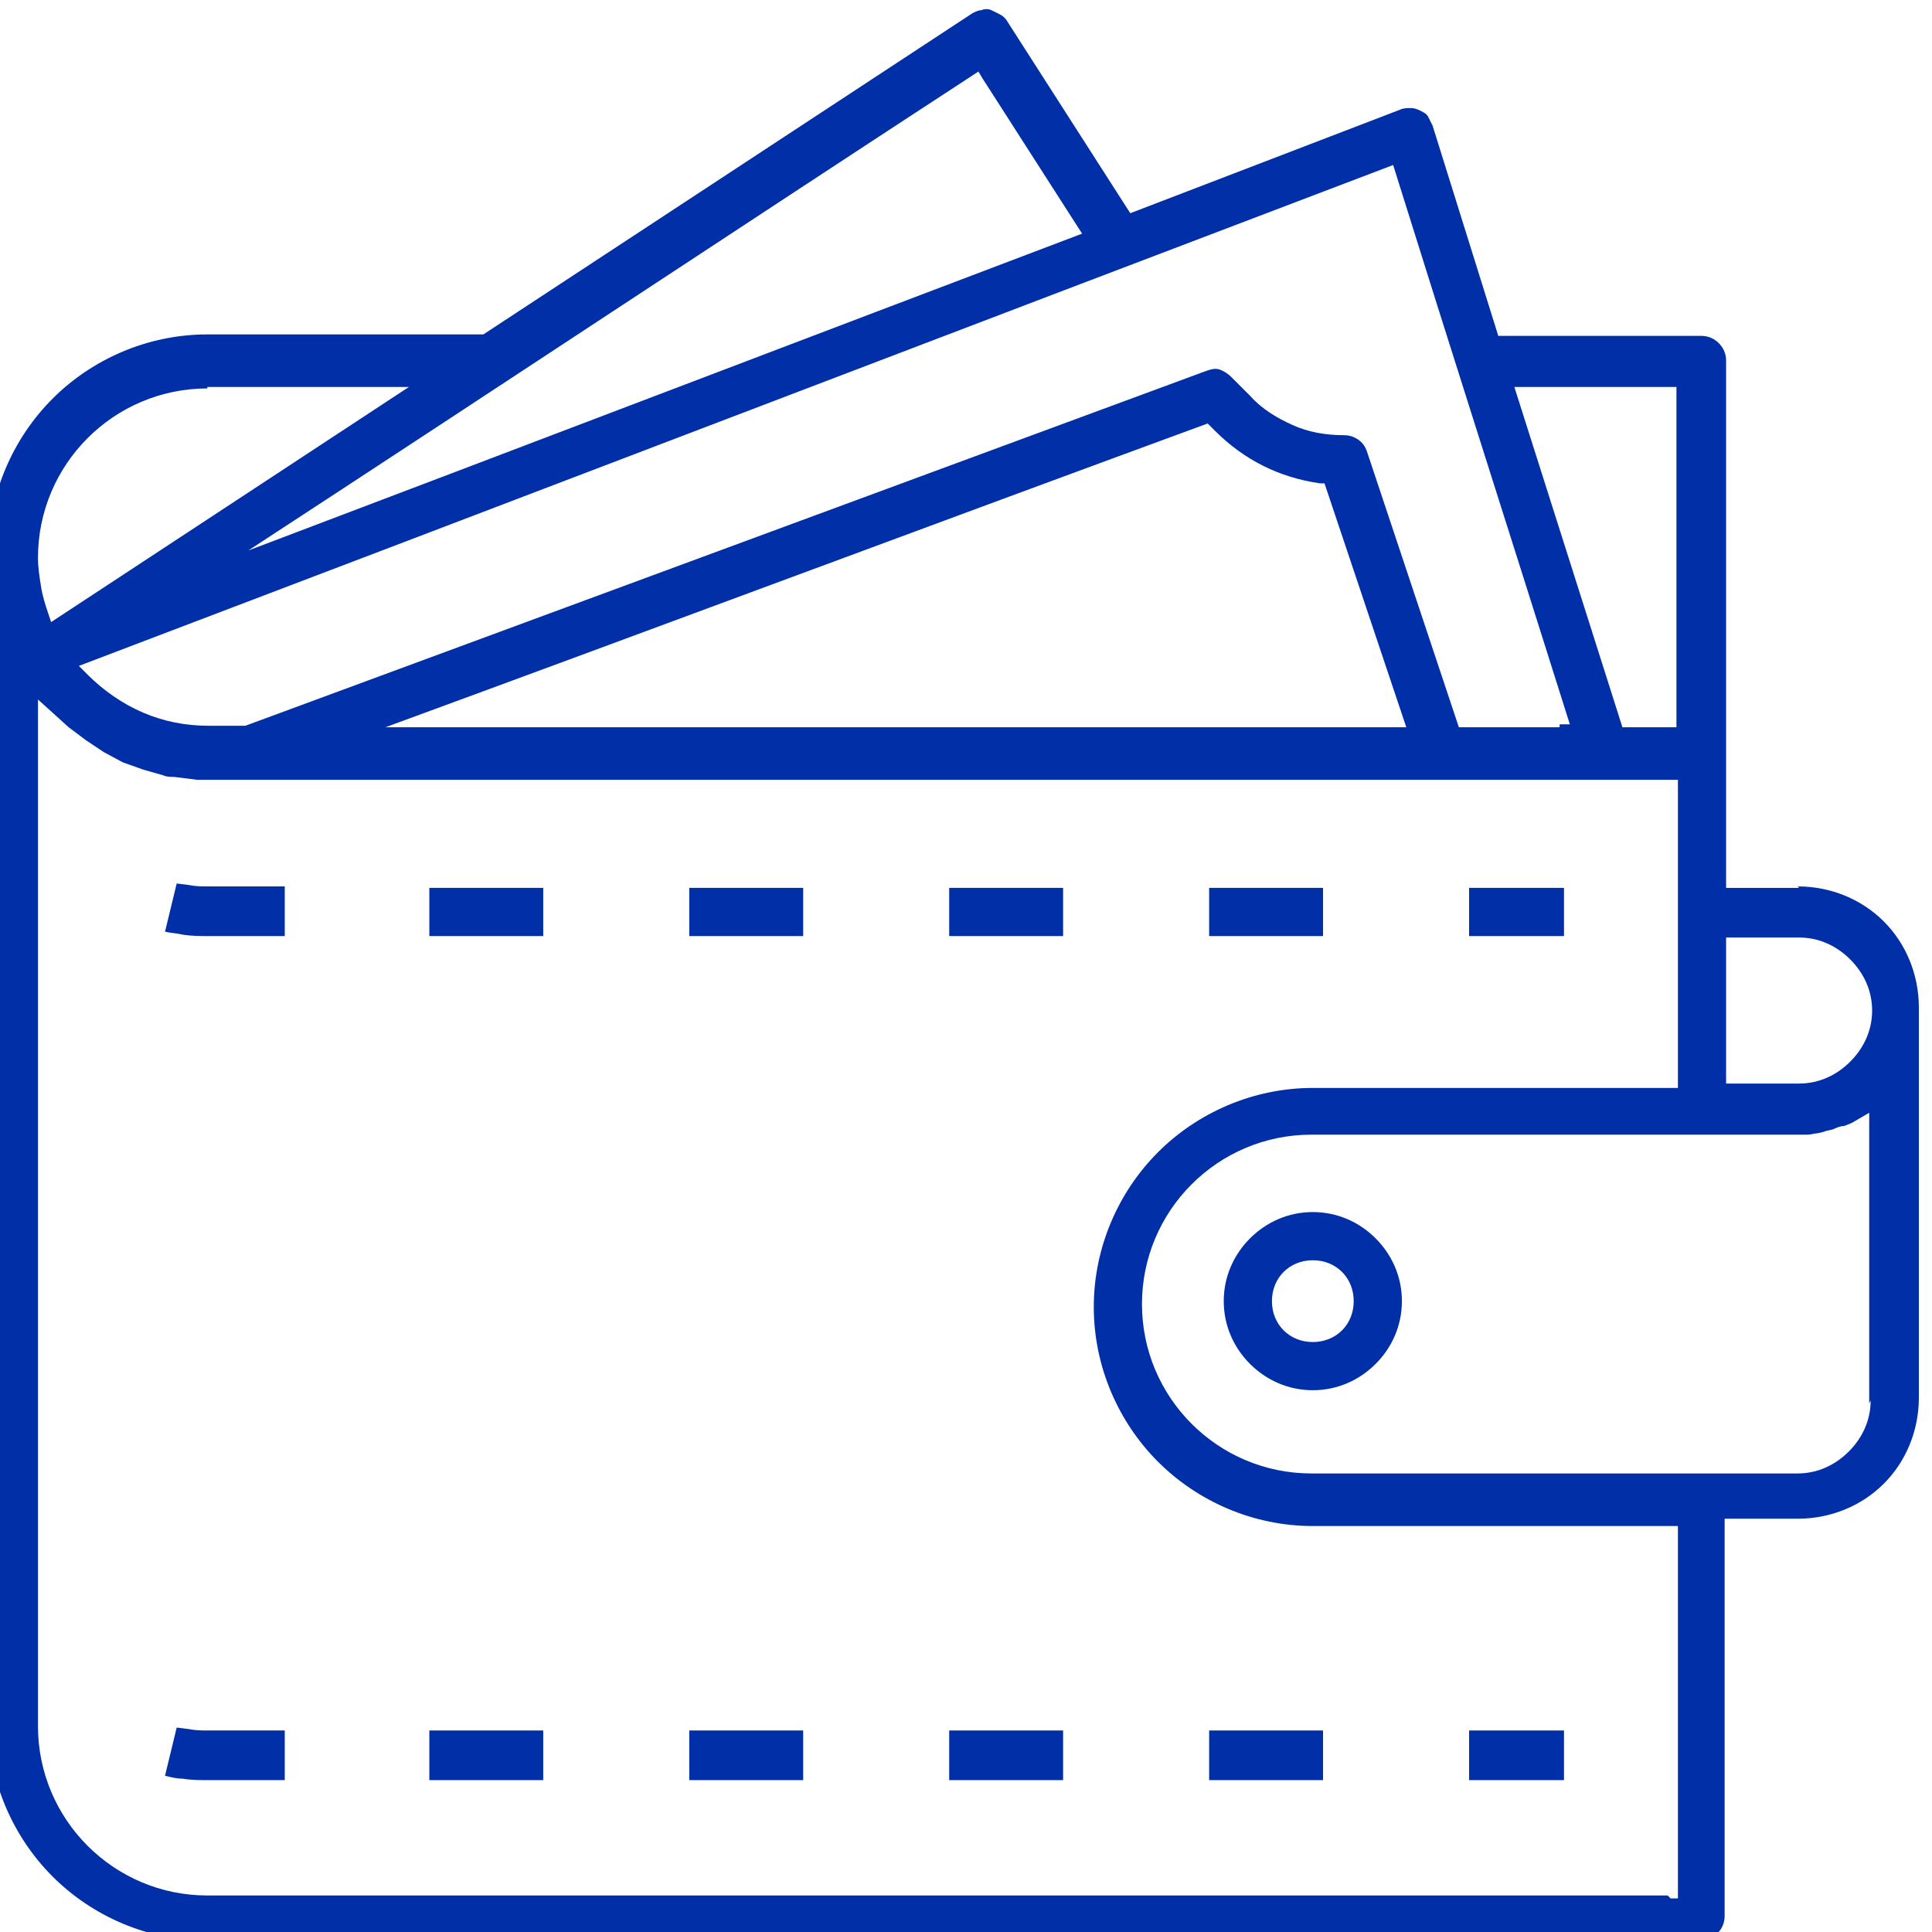 <?xml version="1.0" encoding="UTF-8"?>
<!DOCTYPE svg PUBLIC "-//W3C//DTD SVG 1.1//EN" "http://www.w3.org/Graphics/SVG/1.1/DTD/svg11.dtd">
<!-- Creator: CorelDRAW 2020 (64-Bit) -->
<svg xmlns="http://www.w3.org/2000/svg" xml:space="preserve" width="13.229mm" height="13.229mm" version="1.1" shape-rendering="geometricPrecision" text-rendering="geometricPrecision" image-rendering="optimizeQuality" fill-rule="evenodd" clip-rule="evenodd"
viewBox="0 0 1323 1323"
 xmlns:xlink="http://www.w3.org/1999/xlink"
 xmlns:xodm="http://www.corel.com/coreldraw/odm/2003">
 <g id="Слой_x0020_1">
  <g id="_1745072293536">
   <path fill="#002FA7" fill-rule="nonzero" d="M1232 608l-50 0 0 -361c0,-5 -2,-9 -5,-12 -3,-3 -7,-5 -12,-5l-139 0 -45 -144c-1,-2 -2,-4 -3,-6 -1,-2 -3,-3 -5,-4 -2,-1 -4,-2 -7,-2 -2,0 -5,0 -7,1l-185 71 -84 -131c-1,-2 -3,-4 -5,-5 -2,-1 -4,-2 -6,-3 -2,-1 -5,-1 -7,0 -2,0 -4,1 -6,2l-335 220 -189 0c-41,0 -79,17 -106,44 -27,27 -44,65 -44,106l0 800c0,41 17,79 44,106 27,27 65,44 106,44l1022 0c5,0 9,-2 12,-5 3,-3 5,-7 5,-12l0 -272 50 0c23,0 44,-9 59,-24 15,-15 24,-36 24,-59l0 -267c0,-23 -9,-44 -24,-59 -15,-15 -36,-24 -59,-24zm0 34c14,0 26,6 35,15 9,9 15,21 15,35 0,14 -6,26 -15,35 -9,9 -21,15 -35,15l-50 0 0 -100 50 0zm-84 -372l0 228 -37 0 -74 -233 111 0 0 5zm-80 228l-69 0 -63 -189c-1,-3 -3,-6 -6,-8 -3,-2 -6,-3 -10,-3 -12,0 -24,-2 -35,-7 -11,-5 -21,-11 -29,-20l-13 -13c-2,-2 -5,-4 -8,-5 -3,-1 -6,0 -9,1l-658 243 -25 0c-16,0 -31,-3 -45,-9 -14,-6 -27,-15 -38,-26l-6 -6c300,-114 600,-229 900,-343 40,128 81,256 121,383l-7 0zm-112 0l-692 0c188,-69 375,-139 563,-208l5 5c10,10 21,18 33,24 12,6 25,10 39,12l3 0 56 167 -7 0zm-283 -444l68 106c-190,72 -381,145 -571,217 167,-109 333,-219 500,-328l3 5zm-531 211l138 0 -245 161 -2 -6c-2,-6 -4,-12 -5,-19 -1,-6 -2,-13 -2,-19 0,-32 13,-61 34,-82 21,-21 50,-34 82,-34zm1000 1033l-1000 0c-32,0 -61,-13 -82,-34 -21,-21 -34,-50 -34,-82l0 -703 21 19 12 9 12 8 13 7 14 5 14 4c2,1 5,1 7,1l8 1 8 1 8 0 1006 0 0 211 -250 0c-41,0 -79,17 -106,44 -27,27 -44,65 -44,106 0,41 17,79 44,106 27,27 65,44 106,44l250 0 0 255 -5 0zm139 -339c0,14 -6,26 -15,35 -9,9 -21,15 -35,15l-333 0c-32,0 -61,-13 -82,-34 -21,-21 -34,-50 -34,-82 0,-32 13,-61 34,-82 21,-21 50,-34 82,-34l333 0c2,0 5,0 7,0 2,0 5,-1 7,-1l4 -1c2,-1 5,-1 7,-2 2,-1 5,-2 7,-2l5 -2 12 -7 0 199z"/>
   <polygon fill="#002FA7" fill-rule="nonzero" points="472,641 550,641 550,608 472,608 "/>
   <polygon fill="#002FA7" fill-rule="nonzero" points="294,641 372,641 372,608 294,608 "/>
   <polygon fill="#002FA7" fill-rule="nonzero" points="1006,641 1071,641 1071,608 1006,608 "/>
   <polygon fill="#002FA7" fill-rule="nonzero" points="828,641 906,641 906,608 828,608 "/>
   <path fill="#002FA7" fill-rule="nonzero" d="M121 605l-8 33c4,1 8,1 12,2 6,1 12,1 18,1l52 0 0 -34 -52 0c-5,0 -9,0 -14,-1l-8 -1z"/>
   <polygon fill="#002FA7" fill-rule="nonzero" points="650,641 728,641 728,608 650,608 "/>
   <path fill="#002FA7" fill-rule="nonzero" d="M121 1183l-8 33c4,1 8,2 12,2 6,1 12,1 18,1l52 0 0 -34 -52 0c-5,0 -9,0 -14,-1l-8 -1z"/>
   <polygon fill="#002FA7" fill-rule="nonzero" points="1006,1219 1071,1219 1071,1185 1006,1185 "/>
   <polygon fill="#002FA7" fill-rule="nonzero" points="472,1219 550,1219 550,1185 472,1185 "/>
   <polygon fill="#002FA7" fill-rule="nonzero" points="828,1219 906,1219 906,1185 828,1185 "/>
   <polygon fill="#002FA7" fill-rule="nonzero" points="294,1219 372,1219 372,1185 294,1185 "/>
   <polygon fill="#002FA7" fill-rule="nonzero" points="650,1219 728,1219 728,1185 650,1185 "/>
   <path fill="#002FA7" fill-rule="nonzero" d="M899 830c-17,0 -32,7 -43,18 -11,11 -18,26 -18,43 0,17 7,32 18,43 11,11 26,18 43,18 17,0 32,-7 43,-18 11,-11 18,-26 18,-43 0,-17 -7,-32 -18,-43 -11,-11 -26,-18 -43,-18zm0 89c-8,0 -15,-3 -20,-8 -5,-5 -8,-12 -8,-20 0,-8 3,-15 8,-20 5,-5 12,-8 20,-8 8,0 15,3 20,8 5,5 8,12 8,20 0,8 -3,15 -8,20 -5,5 -12,8 -20,8z"/>
  </g>
 </g>
</svg>
